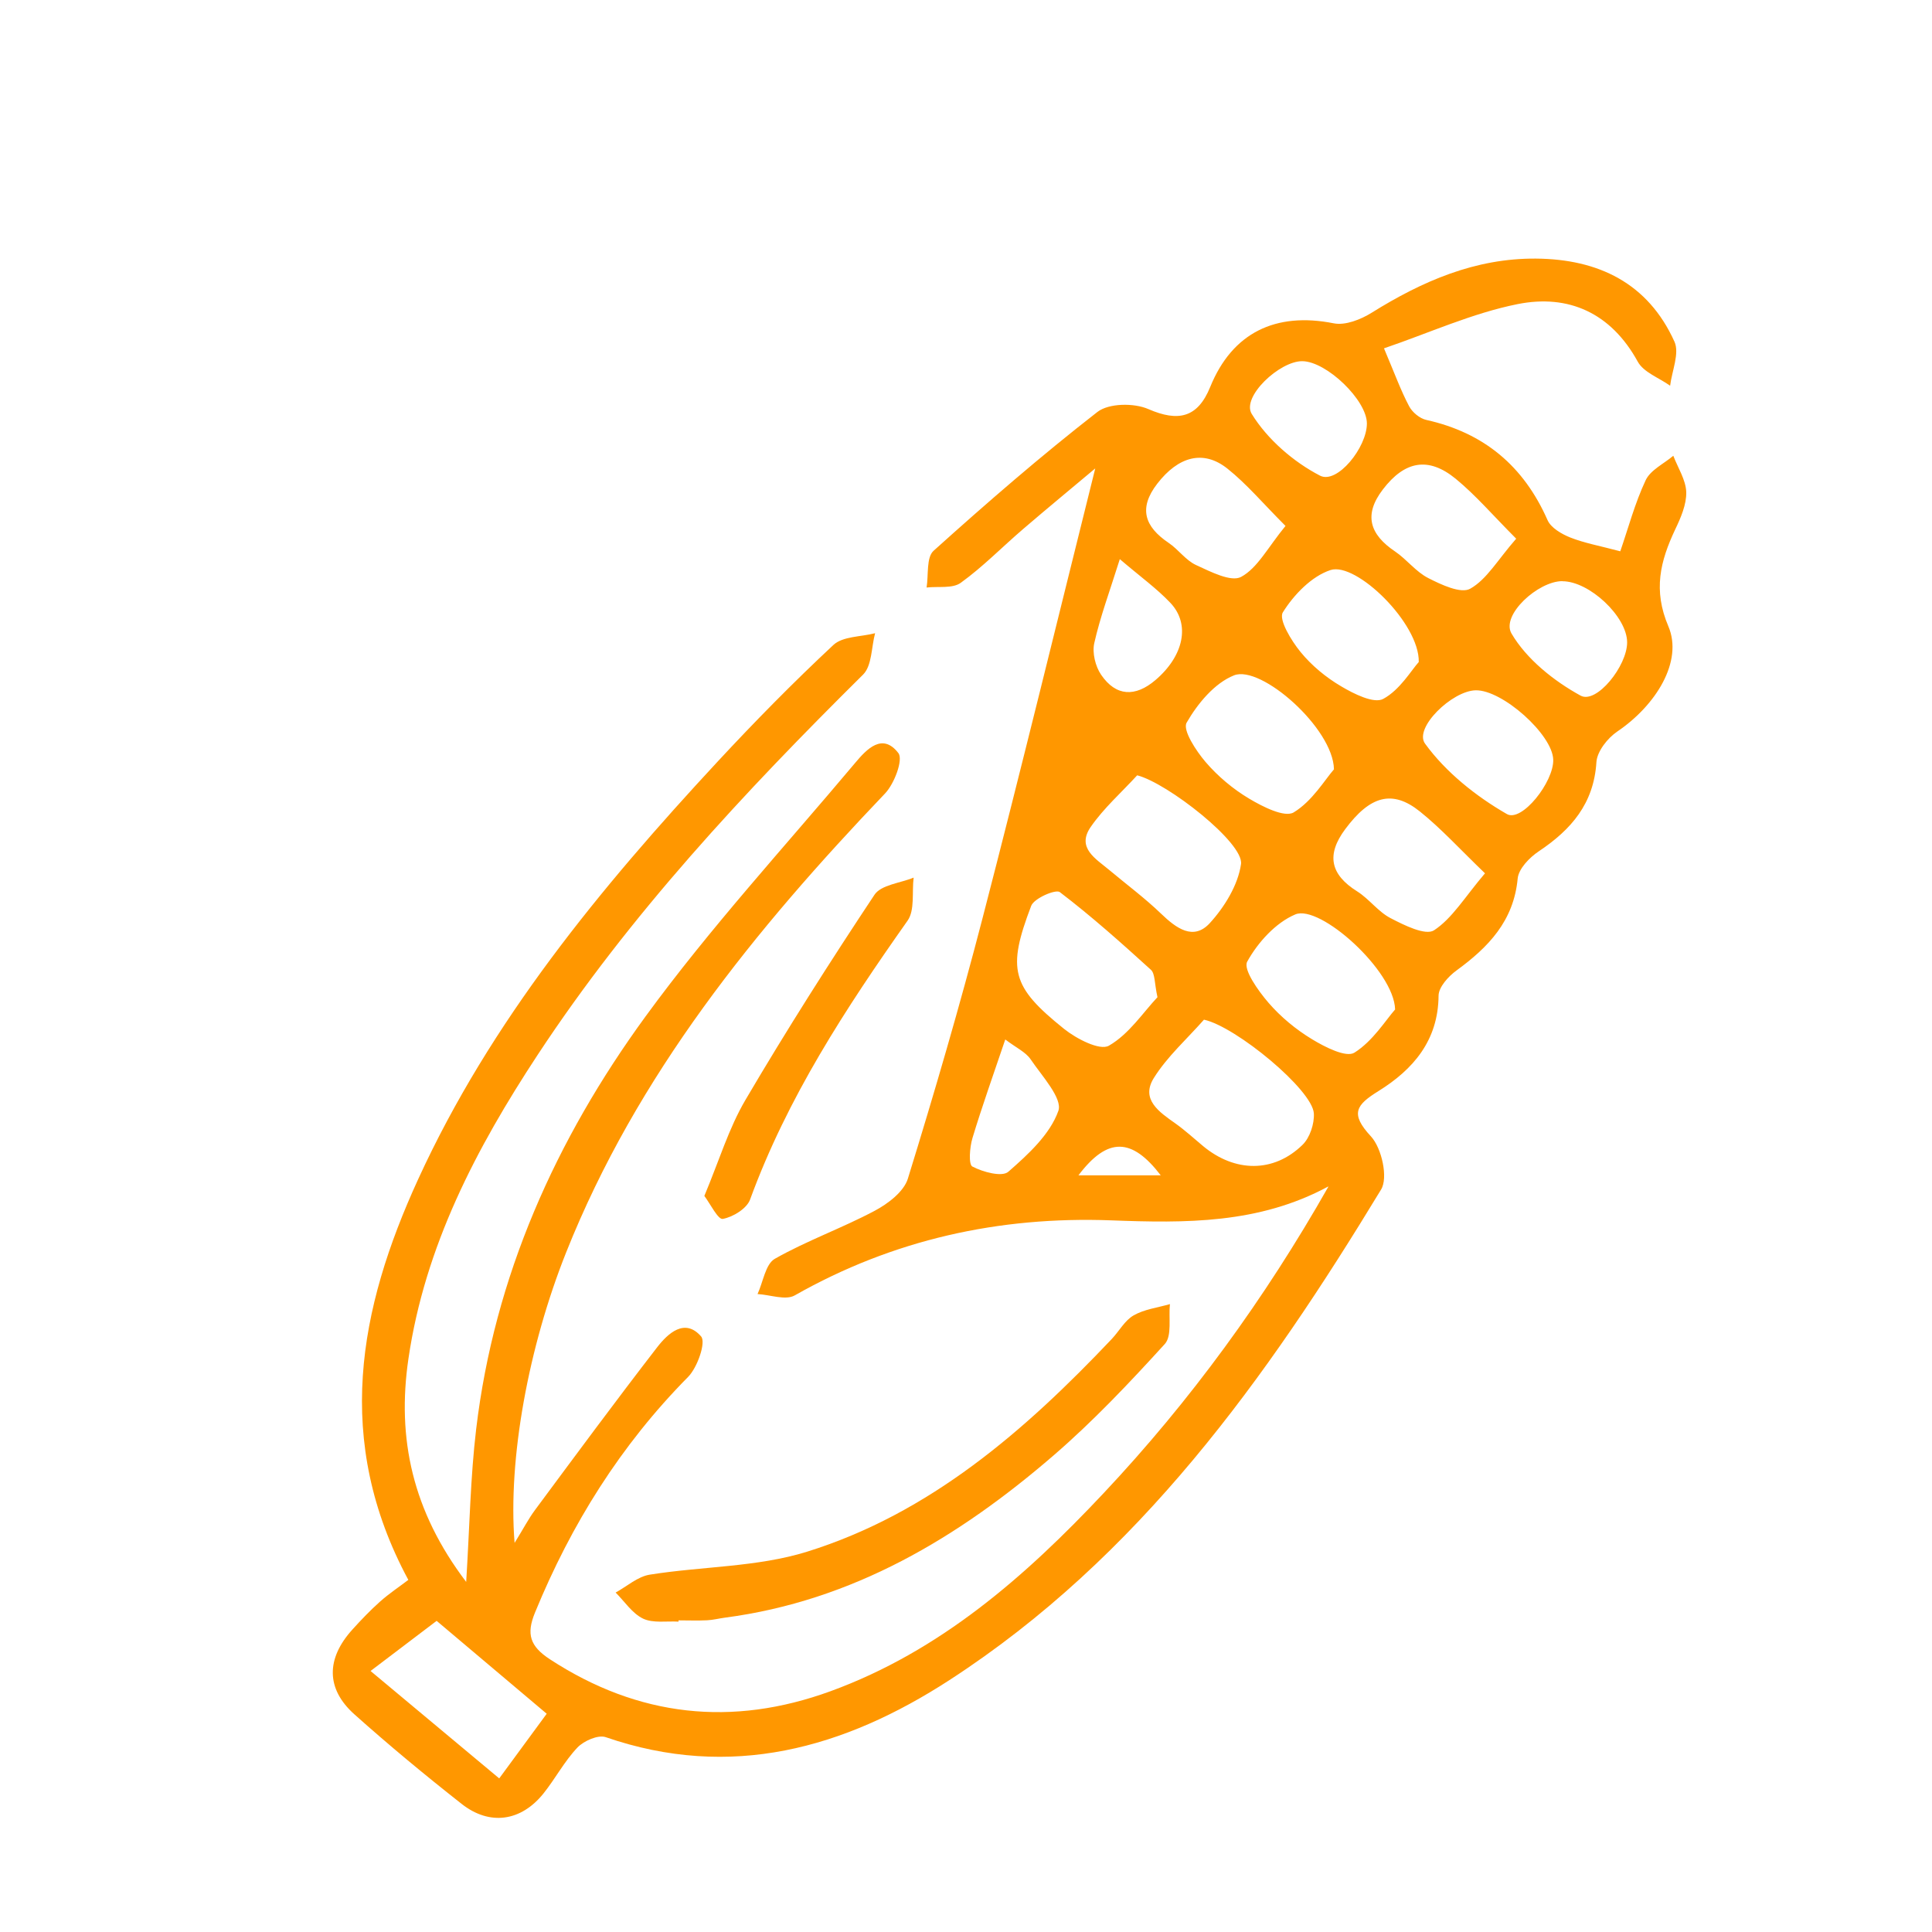 <?xml version="1.0" encoding="UTF-8"?><svg id="Camada_1" xmlns="http://www.w3.org/2000/svg" viewBox="0 0 200 200"><path d="m137.49,122.83c-7.19,3.88-14.78,3.79-22.48,3.5-11.59-.43-22.56,1.99-32.74,7.77-.95.54-2.55-.07-3.85-.14.58-1.25.82-3.1,1.79-3.65,3.31-1.88,6.95-3.17,10.32-4.96,1.38-.73,3.03-1.98,3.45-3.33,2.76-8.93,5.38-17.91,7.73-26.96,4.02-15.5,7.8-31.05,11.67-46.57-2.2,1.85-4.85,4.03-7.46,6.27-2.16,1.85-4.16,3.91-6.46,5.57-.85.62-2.34.35-3.54.49.21-1.29-.04-3.11.72-3.8,5.51-4.96,11.12-9.83,16.97-14.38,1.18-.91,3.79-.94,5.27-.29,3.09,1.34,5.1.91,6.4-2.29,2.28-5.61,6.76-7.79,12.79-6.59,1.2.24,2.81-.4,3.93-1.1,5.23-3.26,10.72-5.65,17-5.6,6.45.05,11.6,2.53,14.34,8.6.54,1.21-.26,3.02-.45,4.56-1.14-.82-2.74-1.38-3.35-2.49-2.77-5.05-7.17-7.01-12.43-5.96-4.71.94-9.2,3-13.84,4.58,1.13,2.67,1.75,4.39,2.6,5.99.33.63,1.1,1.27,1.78,1.42,5.97,1.33,10.08,4.77,12.55,10.37.35.8,1.45,1.44,2.35,1.8,1.46.58,3.04.86,5.18,1.43.83-2.4,1.51-4.98,2.63-7.36.5-1.06,1.88-1.7,2.86-2.53.48,1.26,1.3,2.5,1.34,3.77.03,1.28-.57,2.66-1.15,3.87-1.54,3.27-2.3,6.27-.7,10.02,1.54,3.62-1.28,8.17-5.28,10.88-1.01.68-2.1,2.06-2.17,3.18-.27,4.3-2.62,6.99-5.97,9.23-.96.64-2.08,1.8-2.18,2.81-.41,4.4-3.03,7.11-6.33,9.52-.84.61-1.86,1.73-1.86,2.62-.04,4.64-2.63,7.63-6.21,9.86-2.32,1.44-2.99,2.33-.79,4.7,1.11,1.2,1.8,4.27,1.05,5.5-11.87,19.56-25.07,38.06-44.68,50.78-10.9,7.07-22.63,10.38-35.59,5.91-.78-.27-2.26.38-2.92,1.07-1.35,1.42-2.29,3.22-3.52,4.76-2.32,2.89-5.56,3.37-8.47,1.08-3.79-2.98-7.51-6.06-11.1-9.27-2.96-2.64-2.94-5.77-.21-8.78.91-1.01,1.86-2,2.87-2.9.92-.82,1.96-1.51,2.92-2.24-7.77-14.44-5.13-28.06,1.01-41.46,7.51-16.4,18.83-30.12,30.98-43.22,3.87-4.17,7.86-8.23,12.02-12.11.97-.9,2.85-.83,4.31-1.21-.39,1.45-.32,3.36-1.24,4.28-12.32,12.2-24.13,24.83-33.7,39.38-6.36,9.67-11.67,19.81-13.37,31.45-1.21,8.23.41,15.77,5.98,23.1.36-5.83.44-10.85,1.03-15.8,1.88-15.84,8.26-30.02,17.53-42.73,6.68-9.16,14.4-17.56,21.71-26.26,1.19-1.42,2.82-3.16,4.47-1.01.52.68-.42,3.17-1.38,4.18-13.48,14.12-25.68,29.11-33.01,47.5-3.89,9.75-6.04,21.36-5.34,30.08.93-1.5,1.44-2.5,2.11-3.4,4.18-5.64,8.35-11.29,12.64-16.84,1.12-1.45,2.87-3.08,4.56-1.13.52.6-.38,3.21-1.35,4.19-6.98,7.06-12.1,15.25-15.85,24.4-.91,2.22-.53,3.47,1.55,4.83,9.16,5.98,18.87,7.01,29.03,3.31,11.33-4.13,20.16-11.86,28.26-20.48,9-9.57,16.7-20.14,23.29-31.75Zm-12.85-17.28c-1.76,2-3.81,3.82-5.2,6.05-1.38,2.22.57,3.52,2.24,4.7,1,.71,1.91,1.55,2.86,2.34,3.3,2.74,7.31,2.79,10.3-.13.76-.74,1.23-2.18,1.17-3.25-.15-2.45-8.05-8.97-11.36-9.7Zm-6.92-25.29c-1.62,1.77-3.47,3.4-4.82,5.36-1.48,2.16.55,3.28,1.94,4.45,1.79,1.5,3.68,2.9,5.36,4.52,1.55,1.49,3.33,2.82,5.03.98,1.53-1.67,2.93-3.95,3.24-6.12.31-2.19-7.61-8.39-10.75-9.19Zm2.1,22.97c-.32-1.46-.24-2.44-.68-2.84-3.06-2.78-6.15-5.54-9.43-8.04-.43-.32-2.66.64-2.96,1.42-2.51,6.59-2.05,8.36,3.39,12.73,1.28,1.03,3.71,2.29,4.65,1.75,2.08-1.19,3.54-3.44,5.03-5.02Zm18.27-23.6c-.08-4.24-7.55-10.82-10.34-9.72-2.02.8-3.78,2.93-4.91,4.9-.44.76.97,2.91,1.96,4.07,1.27,1.48,2.84,2.8,4.52,3.8,1.39.83,3.66,1.98,4.6,1.42,1.92-1.16,3.21-3.36,4.18-4.47Zm6.33,24.86c-.11-4.02-7.8-10.9-10.33-9.83-2.04.86-3.89,2.91-4.98,4.89-.44.8,1.14,3.02,2.2,4.25,1.27,1.47,2.84,2.77,4.51,3.78,1.33.81,3.53,1.93,4.39,1.39,1.91-1.2,3.23-3.36,4.22-4.48Zm-87.82,72.92c-4.09-3.45-8.02-6.77-11.4-9.62-2.17,1.65-4.37,3.32-6.84,5.19,4.79,4,8.9,7.43,13.32,11.12,1.87-2.54,3.44-4.68,4.92-6.7Zm97.12-87.01c-2.59-2.49-4.52-4.62-6.74-6.4-2.86-2.29-5.16-1.61-7.72,1.83-1.97,2.64-1.57,4.69,1.24,6.45,1.24.78,2.17,2.11,3.46,2.77,1.4.73,3.6,1.82,4.48,1.26,1.9-1.24,3.18-3.43,5.29-5.91Zm-6.85-21.87c.09-4-6.48-10.38-9.13-9.52-1.96.64-3.81,2.56-4.94,4.38-.46.73.87,2.93,1.83,4.1,1.15,1.41,2.64,2.64,4.21,3.56,1.31.78,3.39,1.82,4.35,1.3,1.74-.94,2.9-2.96,3.69-3.83Zm10.09-12.76c-2.44-2.45-4.2-4.51-6.27-6.21-2.84-2.32-5.28-1.84-7.53,1.1-2.03,2.64-1.36,4.67,1.26,6.43,1.21.82,2.15,2.1,3.43,2.75,1.35.69,3.39,1.65,4.35,1.1,1.71-.96,2.82-2.96,4.76-5.18Zm-4.21,15.69c-2.44.06-6.41,3.9-5.23,5.52,2.15,2.96,5.27,5.45,8.47,7.29,1.54.89,4.87-3.33,4.8-5.63-.07-2.6-5.28-7.25-8.04-7.18Zm-19.67-17.01c-2.34-2.34-4.01-4.34-6.02-5.94-2.5-1.99-5.09-1.25-7.26,1.56-1.97,2.55-1.31,4.45,1.18,6.13,1.01.68,1.77,1.81,2.85,2.3,1.49.68,3.6,1.78,4.65,1.22,1.7-.92,2.76-3.04,4.59-5.27Zm28.65,5.71c-2.51,0-6.37,3.52-5.26,5.42,1.56,2.66,4.38,4.91,7.15,6.43,1.65.9,4.83-3.08,4.82-5.52-.01-2.66-3.91-6.33-6.71-6.32Zm-20.23-16.32c0-2.4-4.15-6.41-6.67-6.45-2.35-.04-6.34,3.7-5.25,5.46,1.62,2.63,4.31,4.96,7.07,6.39,1.77.91,4.85-2.92,4.85-5.4Zm-37.44,63.78c-1.24,3.67-2.4,6.91-3.39,10.19-.29.95-.42,2.74-.01,2.95,1.09.57,3.07,1.11,3.72.54,2.05-1.79,4.31-3.86,5.18-6.3.46-1.29-1.7-3.61-2.87-5.34-.52-.76-1.5-1.2-2.62-2.05Zm11.86-49.73c-1.05,3.34-2.03,5.97-2.64,8.68-.23,1,.11,2.4.7,3.27,1.54,2.27,3.55,2.33,5.62.57,2.93-2.49,3.66-5.78,1.56-8-1.41-1.49-3.11-2.71-5.24-4.53Zm-4.28,63.78h8.52c-2.98-3.89-5.49-4.01-8.52,0Z" style="fill:#ff9700; stroke-width:0px;"/><path d="m70.23,167.87c-1.23-.07-2.62.18-3.66-.31-1.12-.54-1.91-1.77-2.84-2.7,1.17-.64,2.28-1.65,3.52-1.85,5.43-.87,11.13-.77,16.3-2.38,12.73-3.97,22.54-12.52,31.55-22.03.76-.81,1.34-1.91,2.25-2.43,1.11-.64,2.49-.8,3.76-1.17-.15,1.4.23,3.29-.53,4.13-3.65,4.01-7.41,7.99-11.51,11.53-9.86,8.51-20.79,15.06-34.03,16.8-.61.08-1.22.24-1.83.27-.99.05-1.98.01-2.97.01v.13Z" style="fill:#ff9700; stroke-width:0px;"/><path d="m72.91,123.81c1.53-3.65,2.53-7.01,4.26-9.95,4.24-7.21,8.73-14.27,13.36-21.24.69-1.03,2.67-1.2,4.05-1.77-.19,1.5.14,3.37-.63,4.46-6.41,9.08-12.45,18.33-16.3,28.86-.34.94-1.77,1.82-2.83,2.01-.49.09-1.29-1.56-1.9-2.37Z" style="fill:#ff9700; stroke-width:0px;"/></svg>